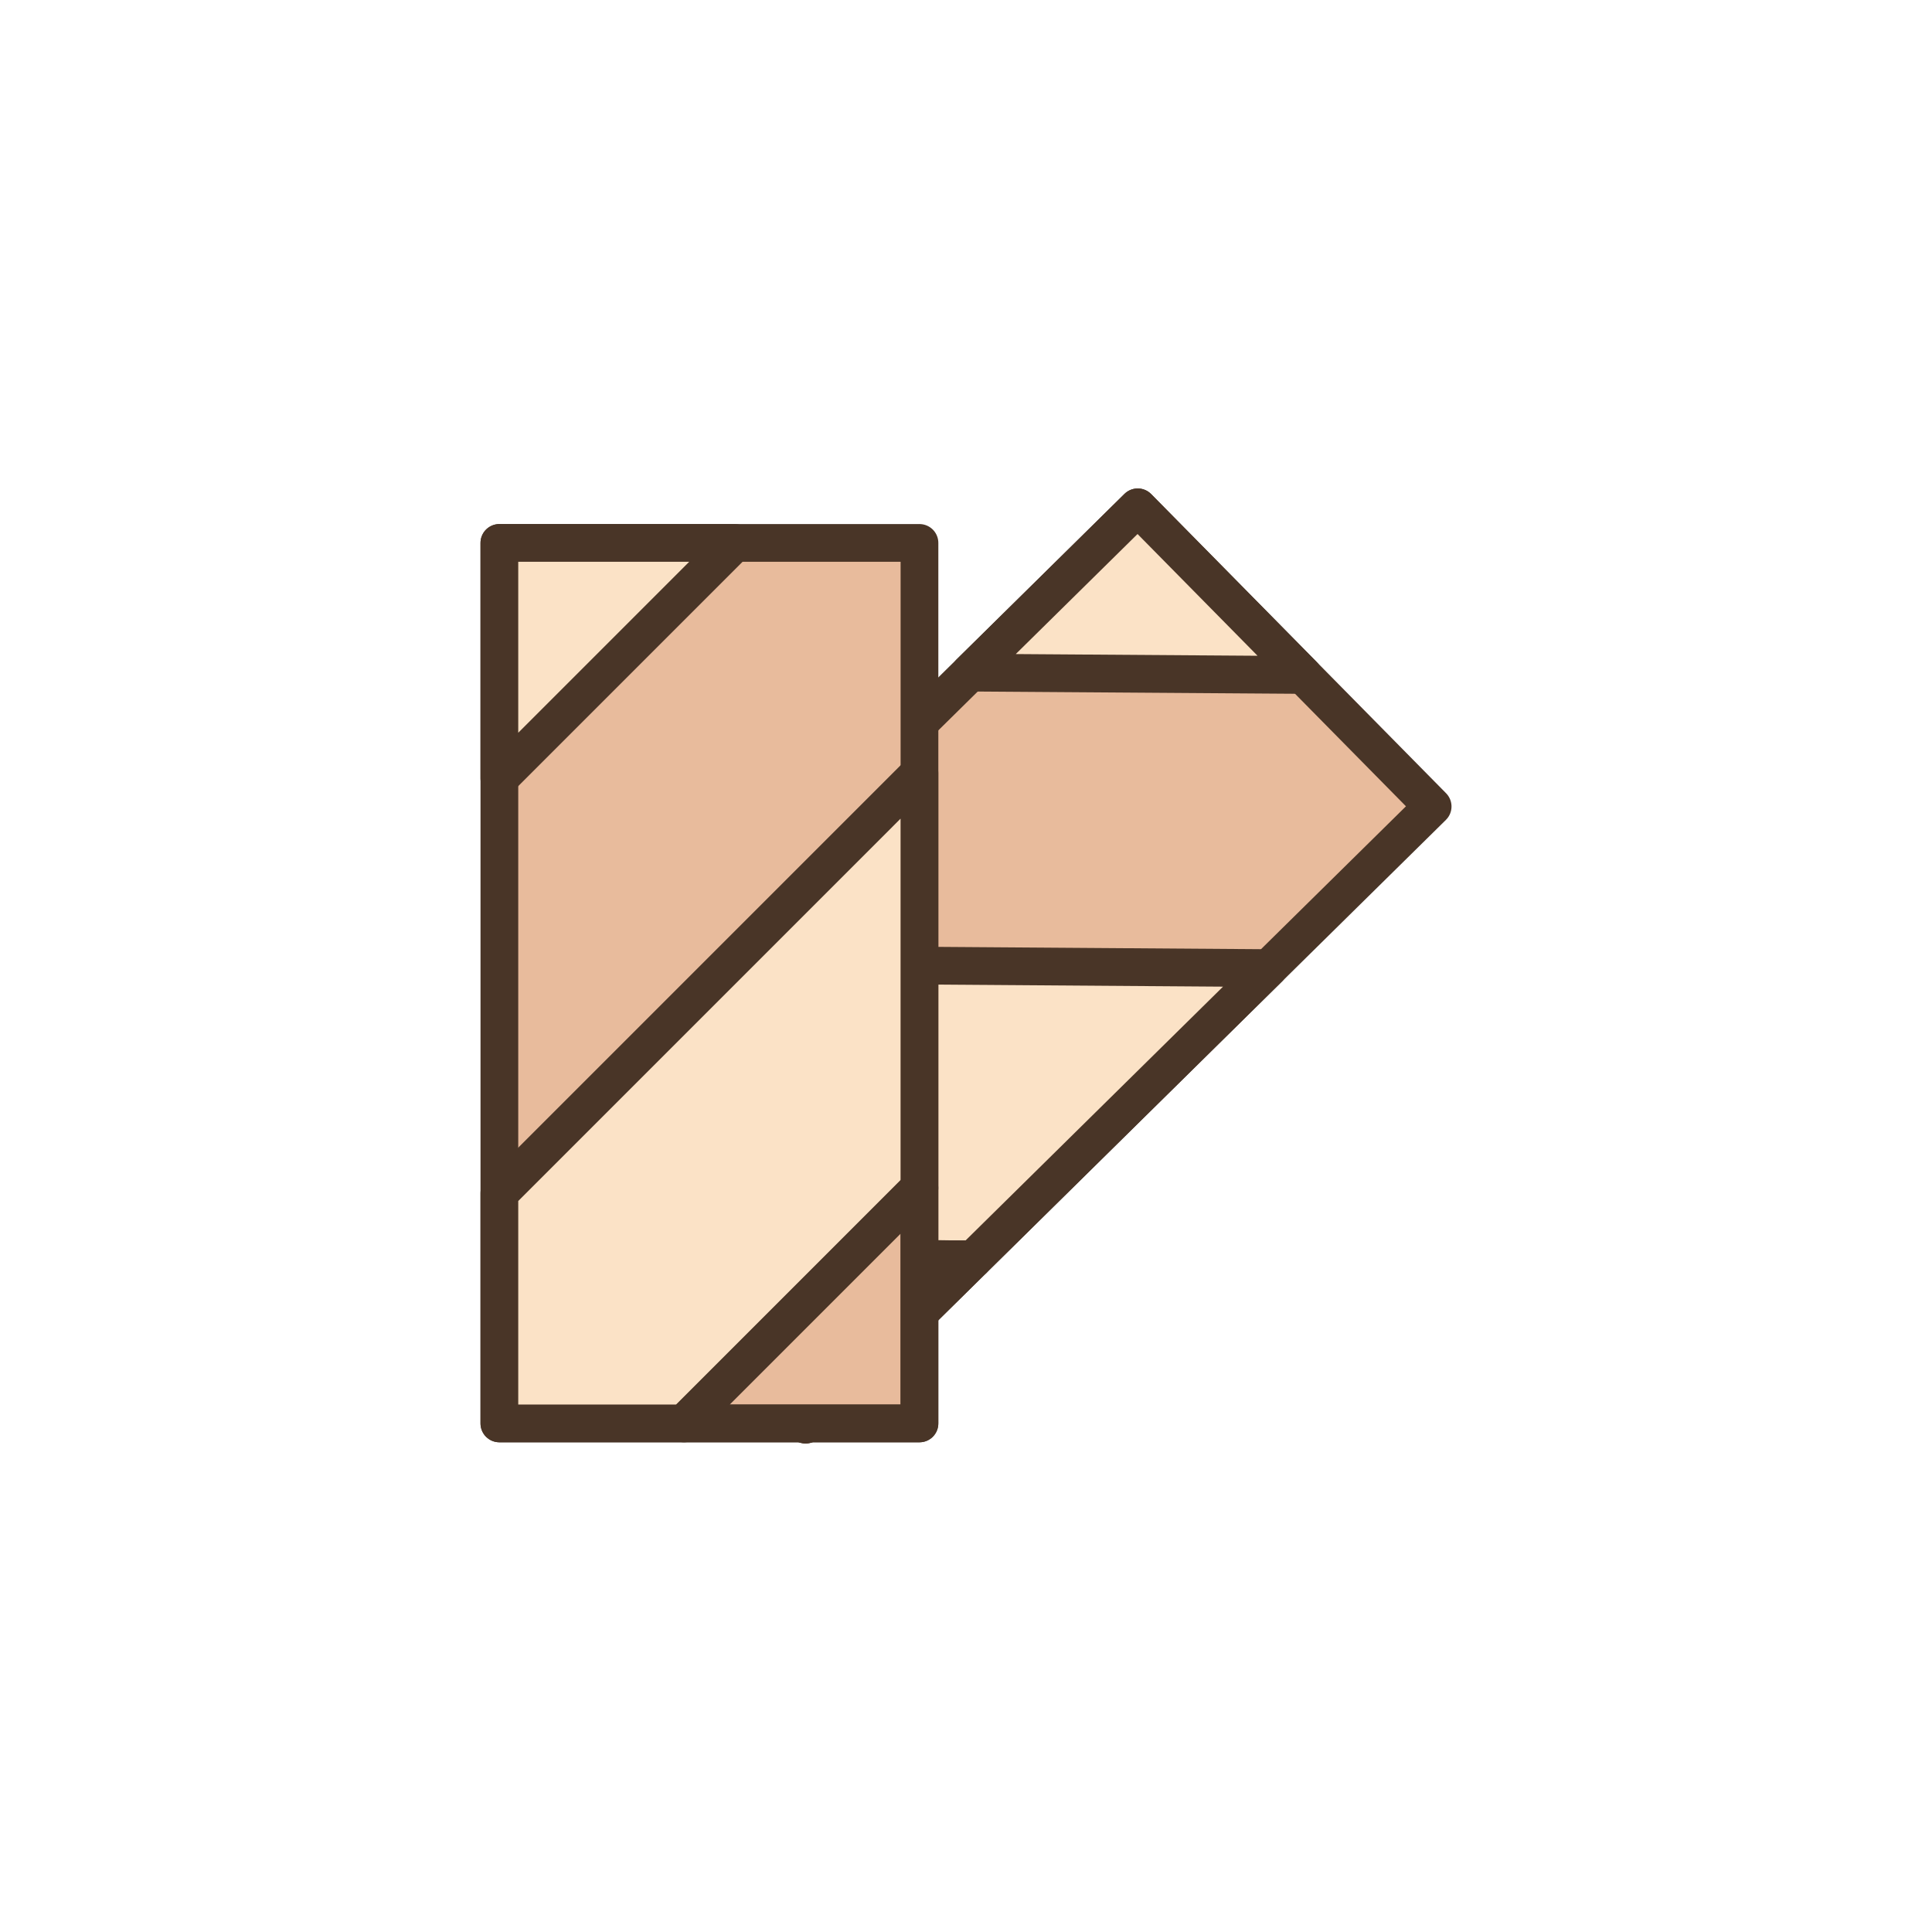 <?xml version="1.0" ?>
<svg width="800px" height="800px" viewBox="0 0 512 512" data-name="Layer 1" id="Layer_1" xmlns="http://www.w3.org/2000/svg"><defs><style>.cls-1{fill:#e8bb9c;}.cls-1,.cls-2,.cls-3{stroke:#493527;stroke-linejoin:round;stroke-width:10px;}.cls-2{fill:#fbe2c6;}.cls-3{fill:none;}</style></defs><title/><rect class="cls-1" height="111.33" transform="translate(-105.6 254.45) rotate(-44.59)" width="233.34" x="140.83" y="200.34"/><polygon class="cls-2" points="345.3 178.87 257.08 178.25 301.51 134.45 345.3 178.87"/><polygon class="cls-2" points="336.22 256.56 257.92 333.75 169.7 333.12 135.33 298.26 178.78 255.43 336.22 256.56"/><polygon class="cls-3" points="257.92 333.75 213.49 377.55 169.7 333.12 257.92 333.75"/><rect class="cls-1" height="233.34" width="111.33" x="132.34" y="143.88"/><polygon class="cls-2" points="194.71 143.88 132.34 206.26 132.34 143.88 194.71 143.88"/><polygon class="cls-2" points="243.66 204.88 243.66 314.83 181.28 377.22 132.34 377.22 132.34 316.21 243.66 204.88"/><polygon class="cls-3" points="243.66 314.83 243.66 377.22 181.28 377.22 243.66 314.83"/></svg>